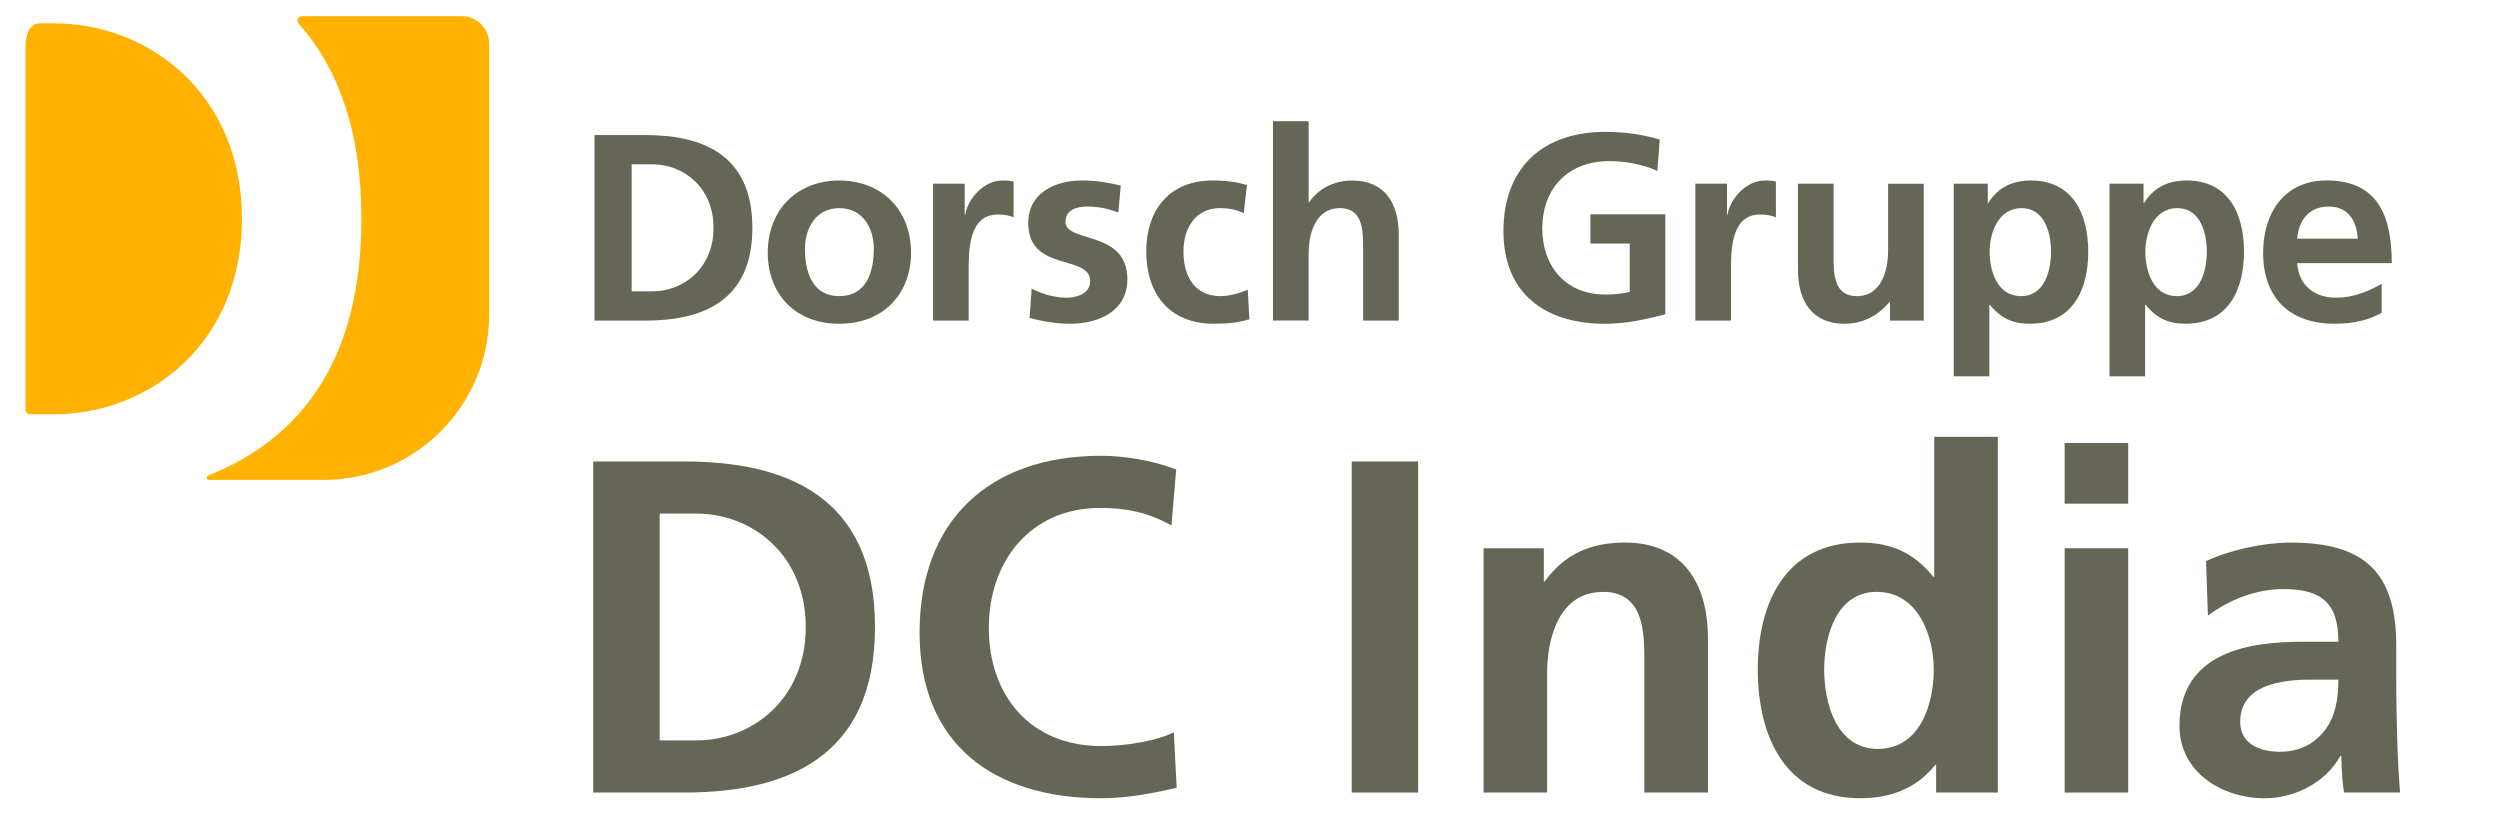 <?xml version="1.0" encoding="UTF-8"?>
<svg xmlns="http://www.w3.org/2000/svg" fill="#666657" height="329.36" viewBox="0 0 1000 329.36" width="1000">
  <path d="m252.67 116.54h8.29c12.44 0 24.45-9.25 24.45-25.41s-12.01-25.41-24.45-25.41h-8.29zm-14.88-62.52h20.31c22.75 0 42.85 7.66 42.85 37.11s-20.1 37.11-42.85 37.11h-20.31z"></path>
  <path d="m335.7 118.45c10.95 0 13.82-9.78 13.82-18.93 0-8.4-4.47-16.27-13.82-16.27s-13.72 8.08-13.72 16.27c0 9.04 2.87 18.93 13.72 18.93zm0-46.25c16.27 0 28.71 10.95 28.71 29.03 0 15.74-10.53 28.28-28.71 28.28s-28.6-12.55-28.6-28.28c0-18.07 12.44-29.03 28.6-29.03z"></path>
  <path d="m373.23 73.48h12.65v12.44h.21c.64-5.1 6.49-13.72 14.99-13.72 1.38 0 2.87 0 4.36.43v14.35c-1.28-.75-3.83-1.17-6.38-1.17-11.59 0-11.59 14.46-11.59 22.33v20.1h-14.25v-54.75z"></path>
  <path d="m447.34 84.96c-4.36-1.49-7.55-2.34-12.76-2.34-3.83 0-8.4 1.38-8.4 6.06 0 8.72 24.77 3.19 24.77 22.97 0 12.76-11.38 17.86-22.97 17.86-5.42 0-10.95-.96-16.16-2.34l.85-11.7c4.47 2.23 9.14 3.62 14.04 3.62 3.61 0 9.36-1.38 9.36-6.7 0-10.74-24.77-3.4-24.77-23.18 0-11.8 10.31-17.01 21.48-17.01 6.7 0 11.06 1.06 15.52 2.02z"></path>
  <path d="m497.52 85.28c-2.55-1.17-5.32-2.02-9.68-2.02-8.82 0-14.46 7.02-14.46 17.33s4.79 17.86 14.78 17.86c4.04 0 8.51-1.49 10.95-2.55l.64 11.8c-4.15 1.28-8.4 1.81-14.25 1.81-17.97 0-27.01-12.23-27.01-28.92s9.36-28.39 26.47-28.39c5.74 0 9.89.64 13.82 1.81l-1.28 11.27z"></path>
  <path d="m509.21 48.49h14.25v32.43h.21c3.61-5.32 9.78-8.72 17.22-8.72 12.97 0 18.61 9.14 18.61 21.48v34.55h-14.25v-29.24c0-6.7-.11-15.74-9.25-15.74-10.31 0-12.55 11.16-12.55 18.18v26.79h-14.25v-79.73z"></path>
  <path d="m662.95 68.37c-5.74-2.66-13.18-3.93-19.14-3.93-17.33 0-26.9 11.7-26.9 26.9s9.36 26.47 25.2 26.47c4.04 0 7.23-.42 9.78-1.06v-19.35h-15.74v-11.69h29.98v39.98c-7.87 2.13-16.05 3.83-24.03 3.83-24.03 0-40.72-12.01-40.72-37.11s15.52-39.66 40.72-39.66c8.61 0 15.42 1.17 21.8 3.08l-.96 12.55z"></path>
  <path d="m678.15 73.48h12.65v12.44h.21c.64-5.1 6.49-13.72 14.99-13.72 1.38 0 2.87 0 4.36.43v14.35c-1.28-.75-3.83-1.17-6.38-1.17-11.59 0-11.59 14.46-11.59 22.33v20.1h-14.25v-54.75z"></path>
  <path d="m769.48 128.23h-13.5v-7.44h-.21c-4.36 5.32-10.53 8.72-17.97 8.72-12.97 0-18.61-9.14-18.61-21.48v-34.55h14.25v29.24c0 6.7.11 15.74 9.25 15.74 10.31 0 12.55-11.16 12.55-18.18v-26.79h14.25v54.75z"></path>
  <path d="m795.85 100.69c0 7.76 3.08 17.76 12.55 17.76s12.01-10.21 12.01-17.76-2.55-17.44-11.8-17.44-12.76 9.78-12.76 17.44zm-14.35-27.22h13.61v7.76h.21c3.19-5.32 8.61-9.04 17.01-9.04 16.8 0 22.97 13.4 22.97 28.49s-6.17 28.81-23.29 28.81c-6.06 0-11.06-1.49-16.05-7.55h-.21v28.6h-14.25v-77.08z"></path>
  <path d="m858.15 100.69c0 7.76 3.08 17.76 12.55 17.76s12.02-10.21 12.02-17.76-2.55-17.44-11.81-17.44-12.76 9.78-12.76 17.44zm-14.35-27.22h13.61v7.76h.21c3.19-5.32 8.61-9.04 17.01-9.04 16.81 0 22.97 13.4 22.97 28.49s-6.17 28.81-23.29 28.81c-6.06 0-11.05-1.49-16.05-7.55h-.21v28.6h-14.25v-77.08z"></path>
  <path d="m943.1 95.48c-.43-6.91-3.61-12.86-11.59-12.86s-12.01 5.53-12.65 12.86zm9.57 29.66c-5.21 2.87-11.16 4.36-18.82 4.36-18.07 0-28.6-10.42-28.6-28.39 0-15.84 8.4-28.92 25.41-28.92 20.31 0 26.05 13.93 26.05 33.07h-37.85c.64 8.83 6.8 13.82 15.63 13.82 6.91 0 12.86-2.55 18.18-5.53z"></path>
  <path d="m263.86 296.15h14.8c22.2 0 43.64-16.51 43.64-45.35s-21.44-45.35-43.64-45.35h-14.8zm-26.56-111.57h36.24c40.6 0 76.46 13.66 76.46 66.22s-35.86 66.22-76.46 66.22h-36.24z"></path>
  <path d="m470.67 315.12c-9.68 2.28-20.11 4.18-30.17 4.18-42.88 0-72.67-21.44-72.67-66.22s27.7-70.77 72.67-70.77c8.73 0 20.3 1.71 29.98 5.5l-1.9 22.39c-10.06-5.69-19.16-7.02-28.65-7.02-27.32 0-44.4 20.87-44.4 48s16.7 47.24 44.97 47.24c10.44 0 22.77-2.28 29.03-5.5z"></path>
  <path d="m540.69 184.58h26.56v132.44h-26.56z"></path>
  <path d="m593.43 219.3h24.1v13.28h.38c7.97-11.19 18.78-15.56 32.07-15.56 23.15 0 33.2 16.32 33.2 38.33v61.67h-25.43v-52.18c0-11.95-.19-28.08-16.51-28.08-18.4 0-22.39 19.92-22.39 32.45v47.81h-25.43v-97.72z"></path>
  <path d="m751.11 299.56c16.89 0 22.39-17.84 22.39-31.69s-6.45-31.12-22.77-31.12-21.06 18.03-21.06 31.12 4.74 31.69 21.44 31.69zm23.34 6.45h-.38c-7.59 9.49-18.03 13.28-29.98 13.28-29.98 0-40.98-24.67-40.98-51.42s11.01-50.85 40.98-50.85c12.71 0 21.63 4.36 29.22 13.66h.38v-55.97h25.43v142.3h-24.67z"></path>
  <path d="m825.86 219.3h25.42v97.72h-25.42zm0-42.12h25.42v24.29h-25.42z"></path>
  <path d="m912.2 300.7c7.78 0 13.85-3.42 17.83-8.73 4.18-5.5 5.32-12.52 5.32-20.11h-11.01c-11.38 0-28.26 1.9-28.26 16.89 0 8.35 7.02 11.95 16.13 11.95zm-29.79-76.27c9.87-4.55 23.15-7.4 33.97-7.4 29.79 0 42.12 12.33 42.12 41.17v12.52c0 9.87.19 17.27.38 24.48.19 7.4.56 14.23 1.14 21.82h-22.39c-.95-5.12-.95-11.58-1.14-14.61h-.38c-5.89 10.82-18.6 16.89-30.17 16.89-17.26 0-34.15-10.44-34.15-29.03 0-14.61 7.02-23.15 16.7-27.89s22.2-5.69 32.82-5.69h14.04c0-15.75-7.03-21.06-22.01-21.06-10.82 0-21.63 4.17-30.17 10.63l-.76-21.82z"></path>
  <g fill="#ffb200">
    <path d="m83.55 191.96c-.49 0-.88-.39-.88-.88 0-.36.22-.68.54-.81l.27-.11c36.13-14.6 61.08-45.09 61.08-102.64 0-34.95-9.2-59.92-24.52-77.41l-.63-.72c-.26-.31-.41-.7-.41-1.13 0-.98.79-1.77 1.77-1.77h64.12c5.95 0 10.78 4.97 10.78 11.1v108.16c0 36.56-29.64 66.2-66.2 66.2h-45.91z"></path>
    <path d="m11.96 165.7c-.97 0-1.77-.79-1.77-1.76v-145c0-5.31 1.66-9.61 5.94-9.61h5.41c38.28 0 75.24 28.46 75.24 78.19s-36.97 78.19-75.24 78.19h-9.59z"></path>
  </g>
</svg>
